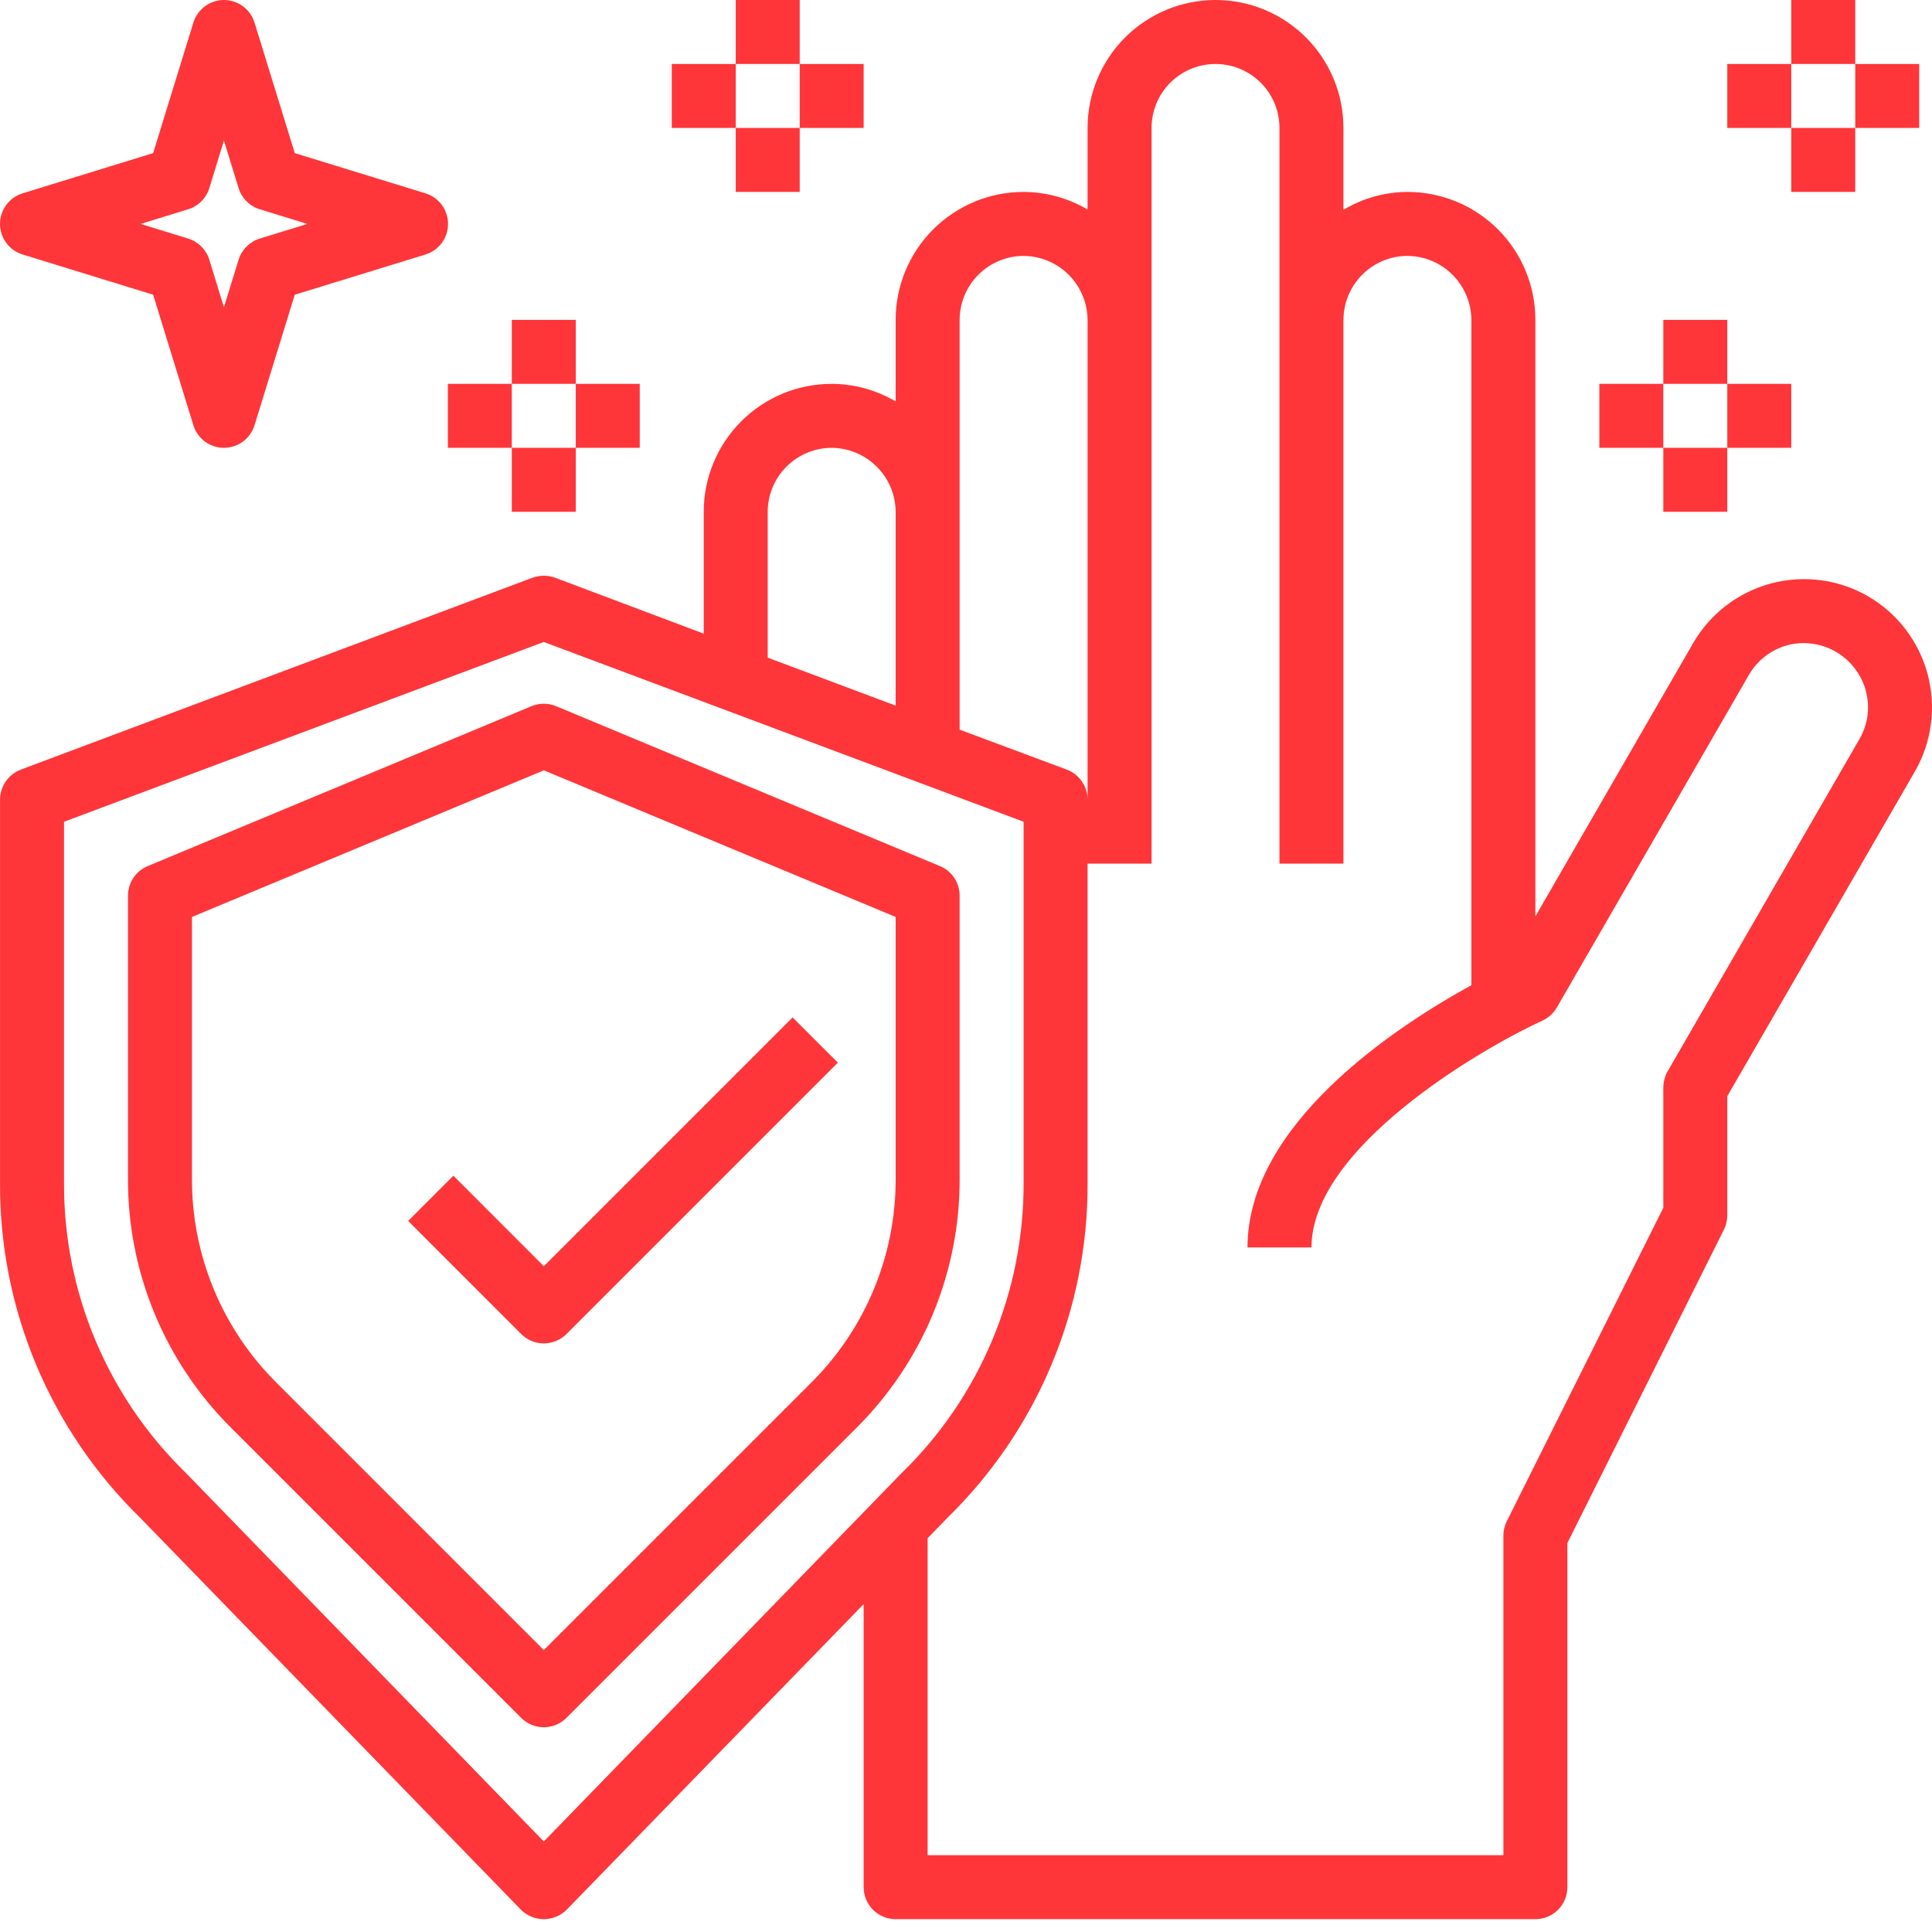 <?xml version="1.0" encoding="UTF-8"?>
<svg xmlns="http://www.w3.org/2000/svg" width="44" height="44" viewBox="0 0 44 44" fill="none">
  <path d="M21.855 20.397C21.855 20.253 21.812 20.113 21.733 19.993C21.653 19.874 21.54 19.78 21.407 19.725L12.665 16.083C12.486 16.008 12.284 16.008 12.104 16.083L3.363 19.725C3.23 19.78 3.117 19.874 3.037 19.993C2.958 20.113 2.915 20.253 2.915 20.397V26.85C2.912 27.903 3.118 28.945 3.521 29.918C3.924 30.89 4.516 31.773 5.262 32.516L11.87 39.124C12.007 39.26 12.192 39.337 12.385 39.337C12.578 39.337 12.763 39.26 12.9 39.124L19.508 32.516C20.254 31.773 20.846 30.89 21.249 29.918C21.652 28.945 21.858 27.903 21.855 26.85V20.397ZM20.398 26.85C20.4 27.711 20.232 28.564 19.902 29.36C19.572 30.156 19.088 30.878 18.478 31.486L12.385 37.579L6.292 31.486C5.682 30.878 5.197 30.156 4.868 29.36C4.538 28.564 4.37 27.711 4.372 26.85V20.883L12.385 17.544L20.398 20.883V26.85Z" fill="#FE3639"></path>
  <path d="M10.325 26.776L9.295 27.806L11.87 30.382C12.007 30.519 12.192 30.595 12.385 30.595C12.578 30.595 12.763 30.519 12.9 30.382L19.081 24.201L18.051 23.171L12.385 28.837L10.325 26.776Z" fill="#FE3639"></path>
  <path d="M42.543 13.579C41.873 13.193 41.076 13.088 40.329 13.289C39.582 13.49 38.945 13.979 38.558 14.65L34.967 20.871V7.285C34.968 6.902 34.892 6.523 34.746 6.169C34.6 5.816 34.385 5.494 34.115 5.224C33.844 4.953 33.523 4.738 33.169 4.592C32.815 4.446 32.436 4.371 32.053 4.371C31.54 4.373 31.036 4.514 30.596 4.779V2.914C30.596 2.142 30.289 1.4 29.743 0.854C29.197 0.307 28.455 0 27.683 0C26.91 0 26.169 0.307 25.622 0.854C25.076 1.4 24.769 2.142 24.769 2.914V4.772C24.327 4.511 23.824 4.373 23.312 4.371C22.539 4.371 21.798 4.678 21.251 5.225C20.705 5.771 20.398 6.512 20.398 7.285V9.143C19.957 8.882 19.454 8.743 18.941 8.742C18.168 8.742 17.427 9.049 16.881 9.595C16.334 10.142 16.027 10.883 16.027 11.656V14.431L12.64 13.156C12.475 13.098 12.295 13.098 12.13 13.156L0.475 17.527C0.336 17.58 0.216 17.674 0.131 17.796C0.047 17.918 0.001 18.063 0.001 18.212V26.953C-0.004 28.373 0.277 29.779 0.826 31.088C1.376 32.397 2.183 33.582 3.199 34.573L11.861 43.489C11.929 43.559 12.011 43.614 12.101 43.651C12.191 43.689 12.287 43.708 12.385 43.708C12.482 43.708 12.579 43.689 12.669 43.651C12.759 43.614 12.841 43.559 12.909 43.489L19.669 36.533V42.979C19.669 43.173 19.746 43.358 19.883 43.495C20.02 43.631 20.205 43.708 20.398 43.708H34.967C35.16 43.708 35.346 43.631 35.482 43.495C35.619 43.358 35.696 43.173 35.696 42.979V35.141L39.258 28.01C39.31 27.908 39.337 27.796 39.338 27.682V24.965L43.614 17.564C43.998 16.892 44.1 16.097 43.9 15.351C43.699 14.604 43.211 13.967 42.543 13.579ZM21.855 7.285C21.856 6.899 22.01 6.529 22.283 6.256C22.556 5.983 22.926 5.829 23.312 5.828C23.697 5.831 24.066 5.985 24.339 6.258C24.611 6.531 24.766 6.9 24.769 7.285V18.212C24.768 18.063 24.723 17.918 24.639 17.796C24.554 17.674 24.434 17.58 24.295 17.527L21.855 16.617V7.285ZM17.484 11.656C17.485 11.27 17.639 10.9 17.912 10.627C18.185 10.354 18.555 10.2 18.941 10.199C19.327 10.202 19.695 10.356 19.968 10.629C20.241 10.901 20.395 11.27 20.398 11.656V16.07L17.484 14.977V11.656ZM12.385 41.938L4.241 33.553C4.239 33.553 4.237 33.552 4.236 33.551C4.234 33.55 4.234 33.548 4.234 33.546C3.353 32.689 2.653 31.664 2.176 30.532C1.699 29.399 1.455 28.182 1.458 26.953V18.715L12.385 14.621L23.312 18.715V26.953C23.314 28.184 23.069 29.402 22.591 30.536C22.113 31.67 21.412 32.696 20.529 33.553L12.385 41.938ZM42.346 16.835L37.976 24.404C37.915 24.515 37.882 24.641 37.881 24.768V27.507L34.319 34.639C34.267 34.74 34.239 34.852 34.239 34.966V42.251H21.126V35.032L21.571 34.573C22.587 33.582 23.394 32.397 23.944 31.088C24.493 29.779 24.774 28.373 24.769 26.953V19.669H26.226V2.914C26.226 2.528 26.379 2.157 26.652 1.884C26.926 1.611 27.296 1.457 27.683 1.457C28.069 1.457 28.439 1.611 28.713 1.884C28.986 2.157 29.139 2.528 29.139 2.914V19.669H30.596V7.285C30.598 6.899 30.751 6.529 31.024 6.256C31.297 5.983 31.667 5.829 32.053 5.828C32.439 5.831 32.808 5.985 33.08 6.258C33.353 6.531 33.507 6.9 33.51 7.285V22.437C31.747 23.406 28.411 25.613 28.411 28.41H29.868C29.868 26.159 33.663 23.916 35.127 23.245C35.264 23.181 35.378 23.077 35.455 22.947L39.826 15.378C39.921 15.212 40.047 15.066 40.198 14.948C40.35 14.831 40.523 14.744 40.707 14.694C40.924 14.637 41.15 14.632 41.369 14.676C41.588 14.721 41.794 14.815 41.971 14.951C42.148 15.088 42.291 15.263 42.391 15.463C42.49 15.663 42.542 15.883 42.543 16.107C42.544 16.363 42.476 16.614 42.346 16.835Z" fill="#FE3639"></path>
  <path d="M0.515 5.796L3.488 6.712L4.404 9.685C4.45 9.834 4.542 9.964 4.667 10.057C4.793 10.149 4.944 10.199 5.1 10.199C5.256 10.199 5.408 10.149 5.533 10.057C5.659 9.964 5.751 9.834 5.797 9.685L6.713 6.712L9.69 5.796C9.839 5.75 9.969 5.658 10.062 5.533C10.154 5.407 10.204 5.256 10.204 5.1C10.204 4.944 10.154 4.792 10.062 4.667C9.969 4.541 9.839 4.449 9.69 4.403L6.713 3.487L5.797 0.515C5.751 0.366 5.659 0.235 5.533 0.143C5.408 0.05 5.256 0 5.1 0C4.944 0 4.793 0.05 4.667 0.143C4.542 0.235 4.45 0.366 4.404 0.515L3.488 3.487L0.515 4.403C0.366 4.449 0.235 4.541 0.143 4.667C0.05 4.792 0 4.944 0 5.1C0 5.256 0.05 5.407 0.143 5.533C0.235 5.658 0.366 5.75 0.515 5.796ZM4.285 4.766C4.399 4.731 4.502 4.669 4.586 4.585C4.67 4.501 4.732 4.397 4.767 4.284L5.1 3.201L5.434 4.284C5.469 4.397 5.531 4.501 5.615 4.585C5.699 4.669 5.802 4.731 5.916 4.766L6.999 5.1L5.916 5.433C5.802 5.468 5.699 5.531 5.615 5.615C5.531 5.699 5.469 5.802 5.434 5.916L5.1 6.998L4.767 5.916C4.732 5.802 4.67 5.699 4.586 5.615C4.502 5.531 4.399 5.468 4.285 5.433L3.202 5.1L4.285 4.766Z" fill="#FE3639"></path>
  <path d="M40.795 0H42.252V1.457H40.795V0Z" fill="#FE3639"></path>
  <path d="M39.338 1.457H40.795V2.914H39.338V1.457Z" fill="#FE3639"></path>
  <path d="M42.252 1.457H43.709V2.914H42.252V1.457Z" fill="#FE3639"></path>
  <path d="M40.795 2.914H42.252V4.371H40.795V2.914Z" fill="#FE3639"></path>
  <path d="M16.756 0H18.213V1.457H16.756V0Z" fill="#FE3639"></path>
  <path d="M15.299 1.457H16.756V2.914H15.299V1.457Z" fill="#FE3639"></path>
  <path d="M18.213 1.457H19.669V2.914H18.213V1.457Z" fill="#FE3639"></path>
  <path d="M16.756 2.914H18.213V4.371H16.756V2.914Z" fill="#FE3639"></path>
  <path d="M11.656 7.285H13.113V8.742H11.656V7.285Z" fill="#FE3639"></path>
  <path d="M10.2 8.742H11.656V10.199H10.2V8.742Z" fill="#FE3639"></path>
  <path d="M13.113 8.742H14.57V10.199H13.113V8.742Z" fill="#FE3639"></path>
  <path d="M11.656 10.199H13.113V11.656H11.656V10.199Z" fill="#FE3639"></path>
  <path d="M37.881 7.285H39.338V8.742H37.881V7.285Z" fill="#FE3639"></path>
  <path d="M36.424 8.742H37.881V10.199H36.424V8.742Z" fill="#FE3639"></path>
  <path d="M39.338 8.742H40.795V10.199H39.338V8.742Z" fill="#FE3639"></path>
  <path d="M37.881 10.199H39.338V11.656H37.881V10.199Z" fill="#FE3639"></path>
</svg>
